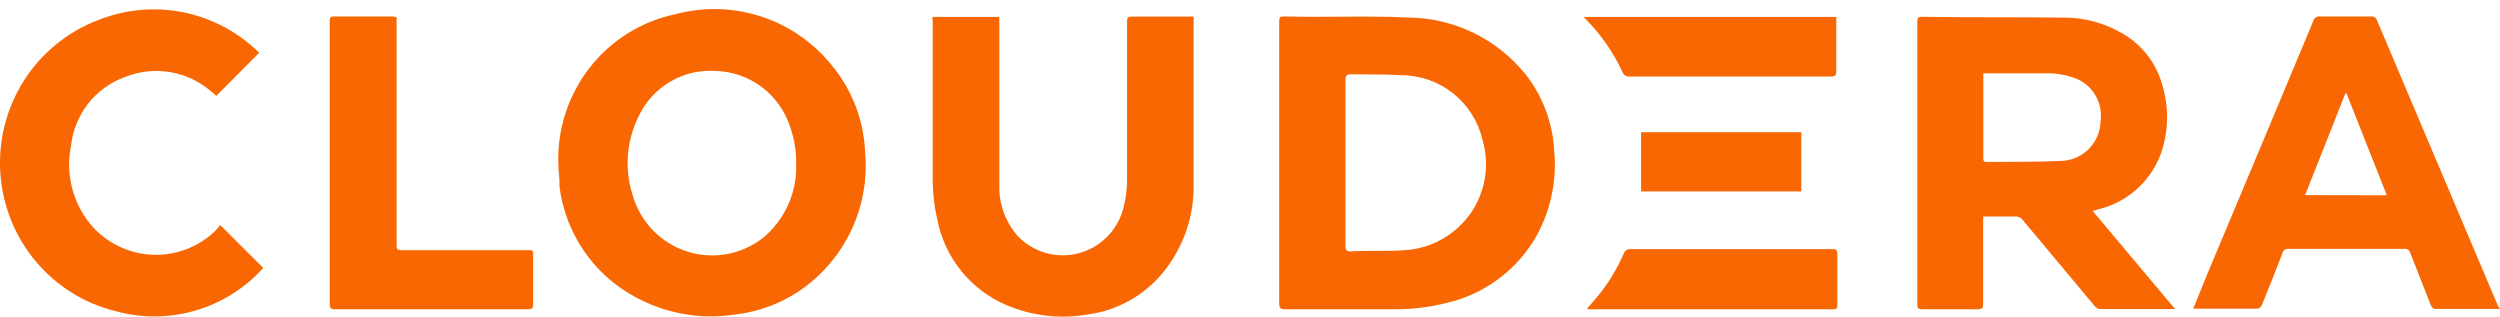 <svg width="252" height="32" viewBox="0 0 252 32" fill="none" xmlns="http://www.w3.org/2000/svg">
<path fill-rule="evenodd" clip-rule="evenodd" d="M153.791 7.509C155.514 9.71 156.518 12.395 156.665 15.193C156.966 18.357 156.244 21.533 154.606 24.25C152.625 27.432 149.469 29.691 145.834 30.531C144.067 30.982 142.248 31.198 140.425 31.172H129.535C129.046 31.172 128.942 31.023 128.942 30.561V16.387V2.347C128.942 2.008 128.942 1.836 129.028 1.75C129.116 1.661 129.293 1.661 129.653 1.661C131.431 1.706 133.212 1.695 134.993 1.684C137.309 1.67 139.625 1.655 141.937 1.765C146.542 1.8 150.89 3.907 153.791 7.509ZM141.344 25.234C143.245 25.174 145.076 24.494 146.559 23.295C149.299 21.101 150.437 17.45 149.434 14.074C148.533 10.306 145.208 7.633 141.359 7.584C139.64 7.494 137.906 7.494 136.172 7.494C135.728 7.479 135.624 7.644 135.624 8.061V16.417V24.802C135.624 25.175 135.713 25.339 136.128 25.339C136.995 25.287 137.865 25.287 138.736 25.287C139.606 25.287 140.477 25.287 141.344 25.234Z" fill="#F96702"/>
<path fill-rule="evenodd" clip-rule="evenodd" d="M83.897 6.644C85.903 9.091 87.062 12.128 87.201 15.297C87.597 19.519 86.216 23.714 83.393 26.86C80.977 29.59 77.639 31.319 74.029 31.709C70.54 32.241 66.975 31.59 63.894 29.859C59.766 27.597 56.975 23.47 56.396 18.774V18.162C56.383 18 56.368 17.838 56.353 17.676C56.315 17.271 56.277 16.866 56.277 16.461C56.075 9.214 61.076 2.869 68.131 1.422C73.95 -0.122 80.126 1.923 83.897 6.644ZM69.344 25.379C72.09 26.224 75.074 25.589 77.244 23.698V23.683C79.261 21.844 80.363 19.198 80.252 16.461C80.269 15.227 80.068 13.999 79.66 12.836C78.606 9.503 75.561 7.217 72.088 7.151C68.773 6.941 65.676 8.819 64.309 11.866C63.154 14.255 62.948 16.997 63.731 19.535C64.479 22.326 66.599 24.533 69.344 25.379Z" fill="#F96702"/>
<path fill-rule="evenodd" clip-rule="evenodd" d="M211.594 21.072L210.942 21.265L219.254 31.157H211.638C211.445 31.121 211.271 31.015 211.149 30.859L203.904 22.191C203.719 21.935 203.416 21.794 203.103 21.817H199.903V22.399V30.605C199.903 31.023 199.814 31.172 199.355 31.172H193.754C193.354 31.172 193.265 31.038 193.265 30.665V2.198C193.265 1.855 193.309 1.69 193.709 1.69C196.263 1.737 198.812 1.739 201.362 1.741C203.68 1.743 205.998 1.744 208.319 1.78C210.226 1.817 212.095 2.33 213.757 3.272C215.804 4.377 217.318 6.273 217.95 8.524C218.603 10.668 218.603 12.959 217.95 15.104C217.007 18.071 214.6 20.332 211.594 21.072ZM202.537 16.313C204.208 16.309 205.878 16.305 207.549 16.222C208.641 16.25 209.699 15.837 210.487 15.075C211.275 14.312 211.727 13.264 211.742 12.164C211.987 10.254 210.849 8.437 209.031 7.837C208.287 7.571 207.508 7.421 206.719 7.39H200.363H199.918V7.837V15.849C199.918 15.872 199.918 15.895 199.917 15.917C199.914 16.131 199.91 16.327 200.259 16.327C201.018 16.317 201.778 16.316 202.537 16.313Z" fill="#F96702"/>
<path d="M93.988 1.705H100.73V2.287C100.73 7.748 100.73 13.224 100.73 18.699C100.692 20.569 101.353 22.385 102.582 23.787C104.145 25.421 106.455 26.092 108.643 25.548C110.831 25.003 112.564 23.326 113.191 21.146C113.491 20.048 113.631 18.913 113.606 17.774C113.606 12.657 113.606 7.524 113.606 2.407C113.606 1.676 113.606 1.676 114.362 1.676H119.726H120.318C120.318 1.855 120.318 1.989 120.318 2.123C120.318 7.599 120.318 13.059 120.318 18.535C120.38 21.723 119.332 24.832 117.355 27.323C115.42 29.756 112.618 31.33 109.546 31.709C106.803 32.177 103.984 31.84 101.426 30.74C97.854 29.219 95.258 26.019 94.492 22.191C94.194 20.909 94.035 19.598 94.017 18.282C94.017 12.94 94.017 7.599 94.017 2.257L93.988 1.705Z" fill="#F96702"/>
<path fill-rule="evenodd" clip-rule="evenodd" d="M239.613 2.078C243.653 11.627 247.703 21.186 251.763 30.755L252 31.142H251.541H245.614C245.33 31.18 245.066 30.991 245.006 30.71C244.708 29.946 244.407 29.185 244.105 28.423C243.718 27.444 243.33 26.463 242.947 25.473C242.875 25.211 242.62 25.045 242.354 25.085H230.678C230.405 25.039 230.145 25.216 230.085 25.488C229.404 27.248 228.707 29.009 227.996 30.755C227.919 30.937 227.759 31.07 227.566 31.113H221.298H221.076L222.558 27.472C226.114 19.017 229.655 10.563 233.182 2.108C233.26 1.818 233.537 1.628 233.834 1.661H238.976C239.262 1.62 239.534 1.798 239.613 2.078ZM234.402 14.496C233.725 16.209 233.044 17.931 232.353 19.669L240.591 19.684L236.531 9.419H236.413C235.741 11.106 235.073 12.796 234.402 14.496Z" fill="#F96702"/>
<path d="M26.123 5.316L21.811 9.658L21.412 9.33C19.019 7.175 15.625 6.564 12.639 7.748C9.635 8.809 7.503 11.514 7.157 14.701C6.588 17.52 7.324 20.447 9.157 22.653C10.706 24.468 12.928 25.561 15.302 25.677C17.676 25.793 19.992 24.921 21.708 23.265C21.884 23.082 22.047 22.888 22.197 22.683L26.538 27.01C22.803 31.148 17.083 32.835 11.721 31.381C5.212 29.813 0.475 24.161 0.034 17.437C-0.408 10.713 3.548 4.482 9.795 2.064C15.395 -0.223 21.809 1.054 26.123 5.316Z" fill="#F96702"/>
<path d="M39.978 1.72V24.488C39.978 25.219 39.978 25.219 40.675 25.219H52.973C53.833 25.219 53.744 25.13 53.744 26.01C53.744 27.502 53.744 29.113 53.744 30.665C53.744 31.053 53.64 31.172 53.24 31.172C46.74 31.172 40.24 31.172 33.74 31.172C33.325 31.172 33.236 31.023 33.236 30.65C33.236 21.151 33.236 11.657 33.236 2.168C33.236 1.855 33.236 1.661 33.666 1.661H39.593L39.978 1.72Z" fill="#F96702"/>
<path d="M185.1 1.706V2.198C185.1 3.854 185.1 5.51 185.1 7.181C185.1 7.629 184.937 7.718 184.537 7.718H164.296C163.967 7.766 163.651 7.572 163.541 7.256C162.664 5.359 161.477 3.624 160.029 2.123L159.629 1.706L185.1 1.706Z" fill="#F96702"/>
<path d="M159.969 31.113L160.71 30.262C161.933 28.859 162.933 27.274 163.673 25.562C163.771 25.259 164.071 25.07 164.384 25.115C170.311 25.115 176.238 25.115 182.165 25.115C183.025 25.115 183.884 25.115 184.743 25.115C185.099 25.115 185.203 25.234 185.203 25.577C185.203 27.293 185.203 28.994 185.203 30.71C185.203 30.993 185.203 31.172 184.803 31.172H160.132L159.969 31.113Z" fill="#F96702"/>
<path d="M165.422 19.296V13.328H181.573V19.296H165.422Z" fill="#F96702"/>
</svg>
